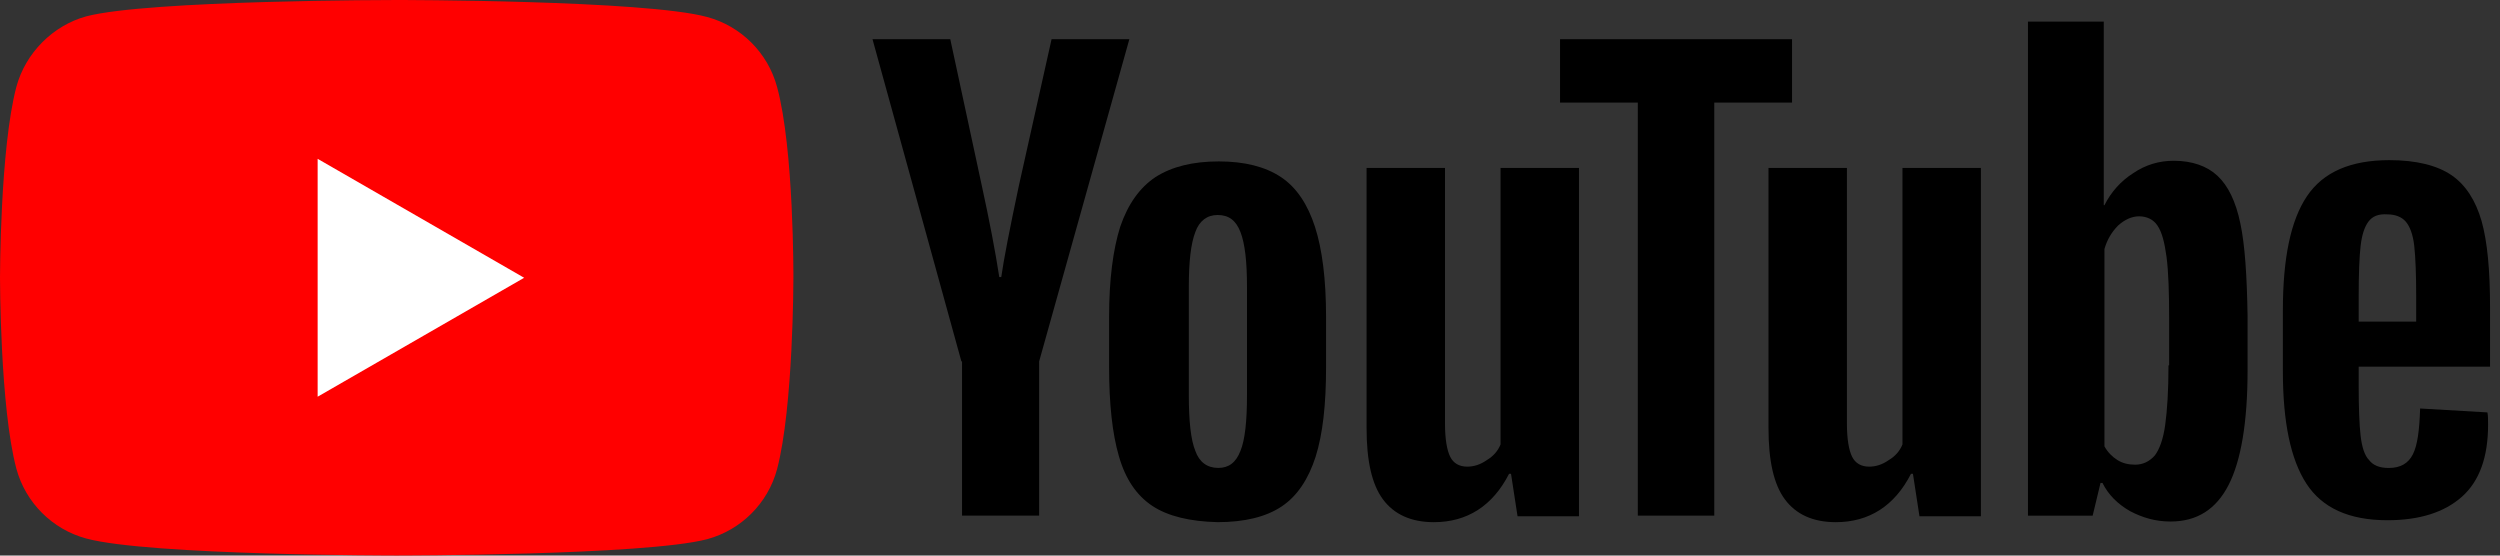 <svg width="108" height="24" viewBox="0 0 108 24" fill="none" xmlns="http://www.w3.org/2000/svg">
<rect x="0" y="0" width="108" height="24" fill="#333333" stroke="none"/>
<path d="M33.569 3.755C33.174 2.287 32.017 1.129 30.548 0.734C27.866 0 17.138 0 17.138 0C17.138 0 6.409 0 3.727 0.706C2.287 1.101 1.101 2.287 0.706 3.755C0 6.437 0 11.999 0 11.999C0 11.999 0 17.589 0.706 20.243C1.101 21.711 2.259 22.869 3.727 23.264C6.437 23.998 17.138 23.998 17.138 23.998C17.138 23.998 27.866 23.998 30.548 23.293C32.017 22.897 33.174 21.74 33.569 20.271C34.275 17.589 34.275 12.027 34.275 12.027C34.275 12.027 34.303 6.437 33.569 3.755V3.755Z" fill="#FF0000"/>
<path d="M13.722 6.861V17.138L22.643 12L13.722 6.861Z" fill="white"/>
<path d="M49.776 21.852C49.098 21.4 48.618 20.694 48.336 19.706C48.054 18.746 47.913 17.447 47.913 15.866V13.692C47.913 12.083 48.082 10.784 48.393 9.796C48.731 8.808 49.24 8.102 49.917 7.65C50.623 7.199 51.526 6.973 52.656 6.973C53.757 6.973 54.66 7.199 55.338 7.65C56.016 8.102 56.495 8.836 56.806 9.796C57.117 10.756 57.286 12.055 57.286 13.692V15.866C57.286 17.475 57.145 18.746 56.834 19.734C56.524 20.694 56.044 21.428 55.366 21.88C54.689 22.332 53.757 22.557 52.599 22.557C51.413 22.529 50.454 22.303 49.776 21.852V21.852ZM53.587 19.48C53.785 19 53.87 18.181 53.87 17.08V12.393C53.87 11.321 53.785 10.53 53.587 10.022C53.39 9.514 53.079 9.288 52.599 9.288C52.148 9.288 51.809 9.542 51.639 10.022C51.442 10.53 51.357 11.321 51.357 12.393V17.08C51.357 18.181 51.442 19 51.639 19.48C51.809 19.96 52.148 20.214 52.628 20.214C53.079 20.214 53.39 19.988 53.587 19.48Z" fill="black"/>
<path d="M101.895 15.896V16.659C101.895 17.618 101.923 18.352 101.979 18.832C102.036 19.312 102.149 19.679 102.346 19.877C102.516 20.103 102.798 20.216 103.193 20.216C103.702 20.216 104.04 20.018 104.238 19.623C104.436 19.228 104.52 18.578 104.549 17.647L107.457 17.816C107.485 17.957 107.485 18.127 107.485 18.352C107.485 19.736 107.118 20.78 106.356 21.458C105.593 22.136 104.52 22.474 103.137 22.474C101.471 22.474 100.314 21.938 99.636 20.893C98.958 19.849 98.62 18.239 98.62 16.037V13.412C98.62 11.153 98.958 9.515 99.664 8.471C100.37 7.426 101.556 6.918 103.222 6.918C104.379 6.918 105.283 7.144 105.904 7.567C106.525 7.991 106.948 8.668 107.203 9.544C107.457 10.447 107.57 11.689 107.57 13.271V15.84H101.895V15.896ZM102.318 9.572C102.149 9.798 102.036 10.137 101.979 10.617C101.923 11.097 101.895 11.831 101.895 12.819V13.892H104.379V12.819C104.379 11.859 104.351 11.125 104.295 10.617C104.238 10.108 104.097 9.77 103.927 9.572C103.758 9.374 103.476 9.261 103.137 9.261C102.742 9.233 102.488 9.346 102.318 9.572Z" fill="black"/>
<path d="M41.532 15.612L37.692 1.693H41.052L42.407 7.989C42.746 9.542 43 10.869 43.169 11.97H43.254C43.367 11.18 43.621 9.881 44.016 8.018L45.428 1.693H48.788L44.891 15.612V22.275H41.56V15.612H41.532Z" fill="black"/>
<path d="M68.212 7.256V22.304H65.558L65.276 20.469H65.191C64.485 21.852 63.384 22.558 61.944 22.558C60.956 22.558 60.222 22.22 59.742 21.57C59.262 20.921 59.036 19.904 59.036 18.493V7.256H62.424V18.295C62.424 18.973 62.509 19.453 62.65 19.735C62.791 20.017 63.045 20.159 63.384 20.159C63.666 20.159 63.949 20.074 64.231 19.876C64.513 19.707 64.711 19.481 64.824 19.198V7.256H68.212Z" fill="black"/>
<path d="M85.575 7.256V22.304H82.921L82.639 20.469H82.554C81.848 21.852 80.747 22.558 79.307 22.558C78.319 22.558 77.585 22.22 77.105 21.57C76.625 20.921 76.399 19.904 76.399 18.493V7.256H79.787V18.295C79.787 18.973 79.872 19.453 80.013 19.735C80.154 20.017 80.409 20.159 80.747 20.159C81.03 20.159 81.312 20.074 81.594 19.876C81.877 19.707 82.074 19.481 82.187 19.198V7.256H85.575Z" fill="black"/>
<path d="M77.416 4.432H74.057V22.275H70.753V4.432H67.394V1.693H77.416V4.432Z" fill="black"/>
<path d="M96.784 9.656C96.587 8.696 96.248 8.018 95.796 7.595C95.344 7.171 94.695 6.945 93.904 6.945C93.283 6.945 92.69 7.115 92.154 7.482C91.618 7.821 91.194 8.301 90.912 8.865H90.883V0.932H87.608V22.276H90.403L90.742 20.864H90.827C91.081 21.372 91.476 21.768 92.013 22.078C92.549 22.361 93.114 22.53 93.763 22.53C94.921 22.53 95.74 21.994 96.276 20.949C96.812 19.904 97.095 18.239 97.095 16.008V13.637C97.067 11.914 96.982 10.587 96.784 9.656V9.656ZM93.679 15.782C93.679 16.883 93.622 17.73 93.537 18.352C93.453 18.973 93.283 19.424 93.086 19.678C92.86 19.933 92.578 20.074 92.239 20.074C91.956 20.074 91.702 20.017 91.476 19.876C91.251 19.735 91.053 19.537 90.912 19.283V10.757C91.025 10.362 91.222 10.023 91.505 9.74C91.787 9.486 92.097 9.345 92.408 9.345C92.747 9.345 93.029 9.486 93.199 9.74C93.396 10.023 93.509 10.475 93.594 11.096C93.679 11.745 93.707 12.649 93.707 13.806V15.782H93.679Z" fill="black"/>
</svg>
